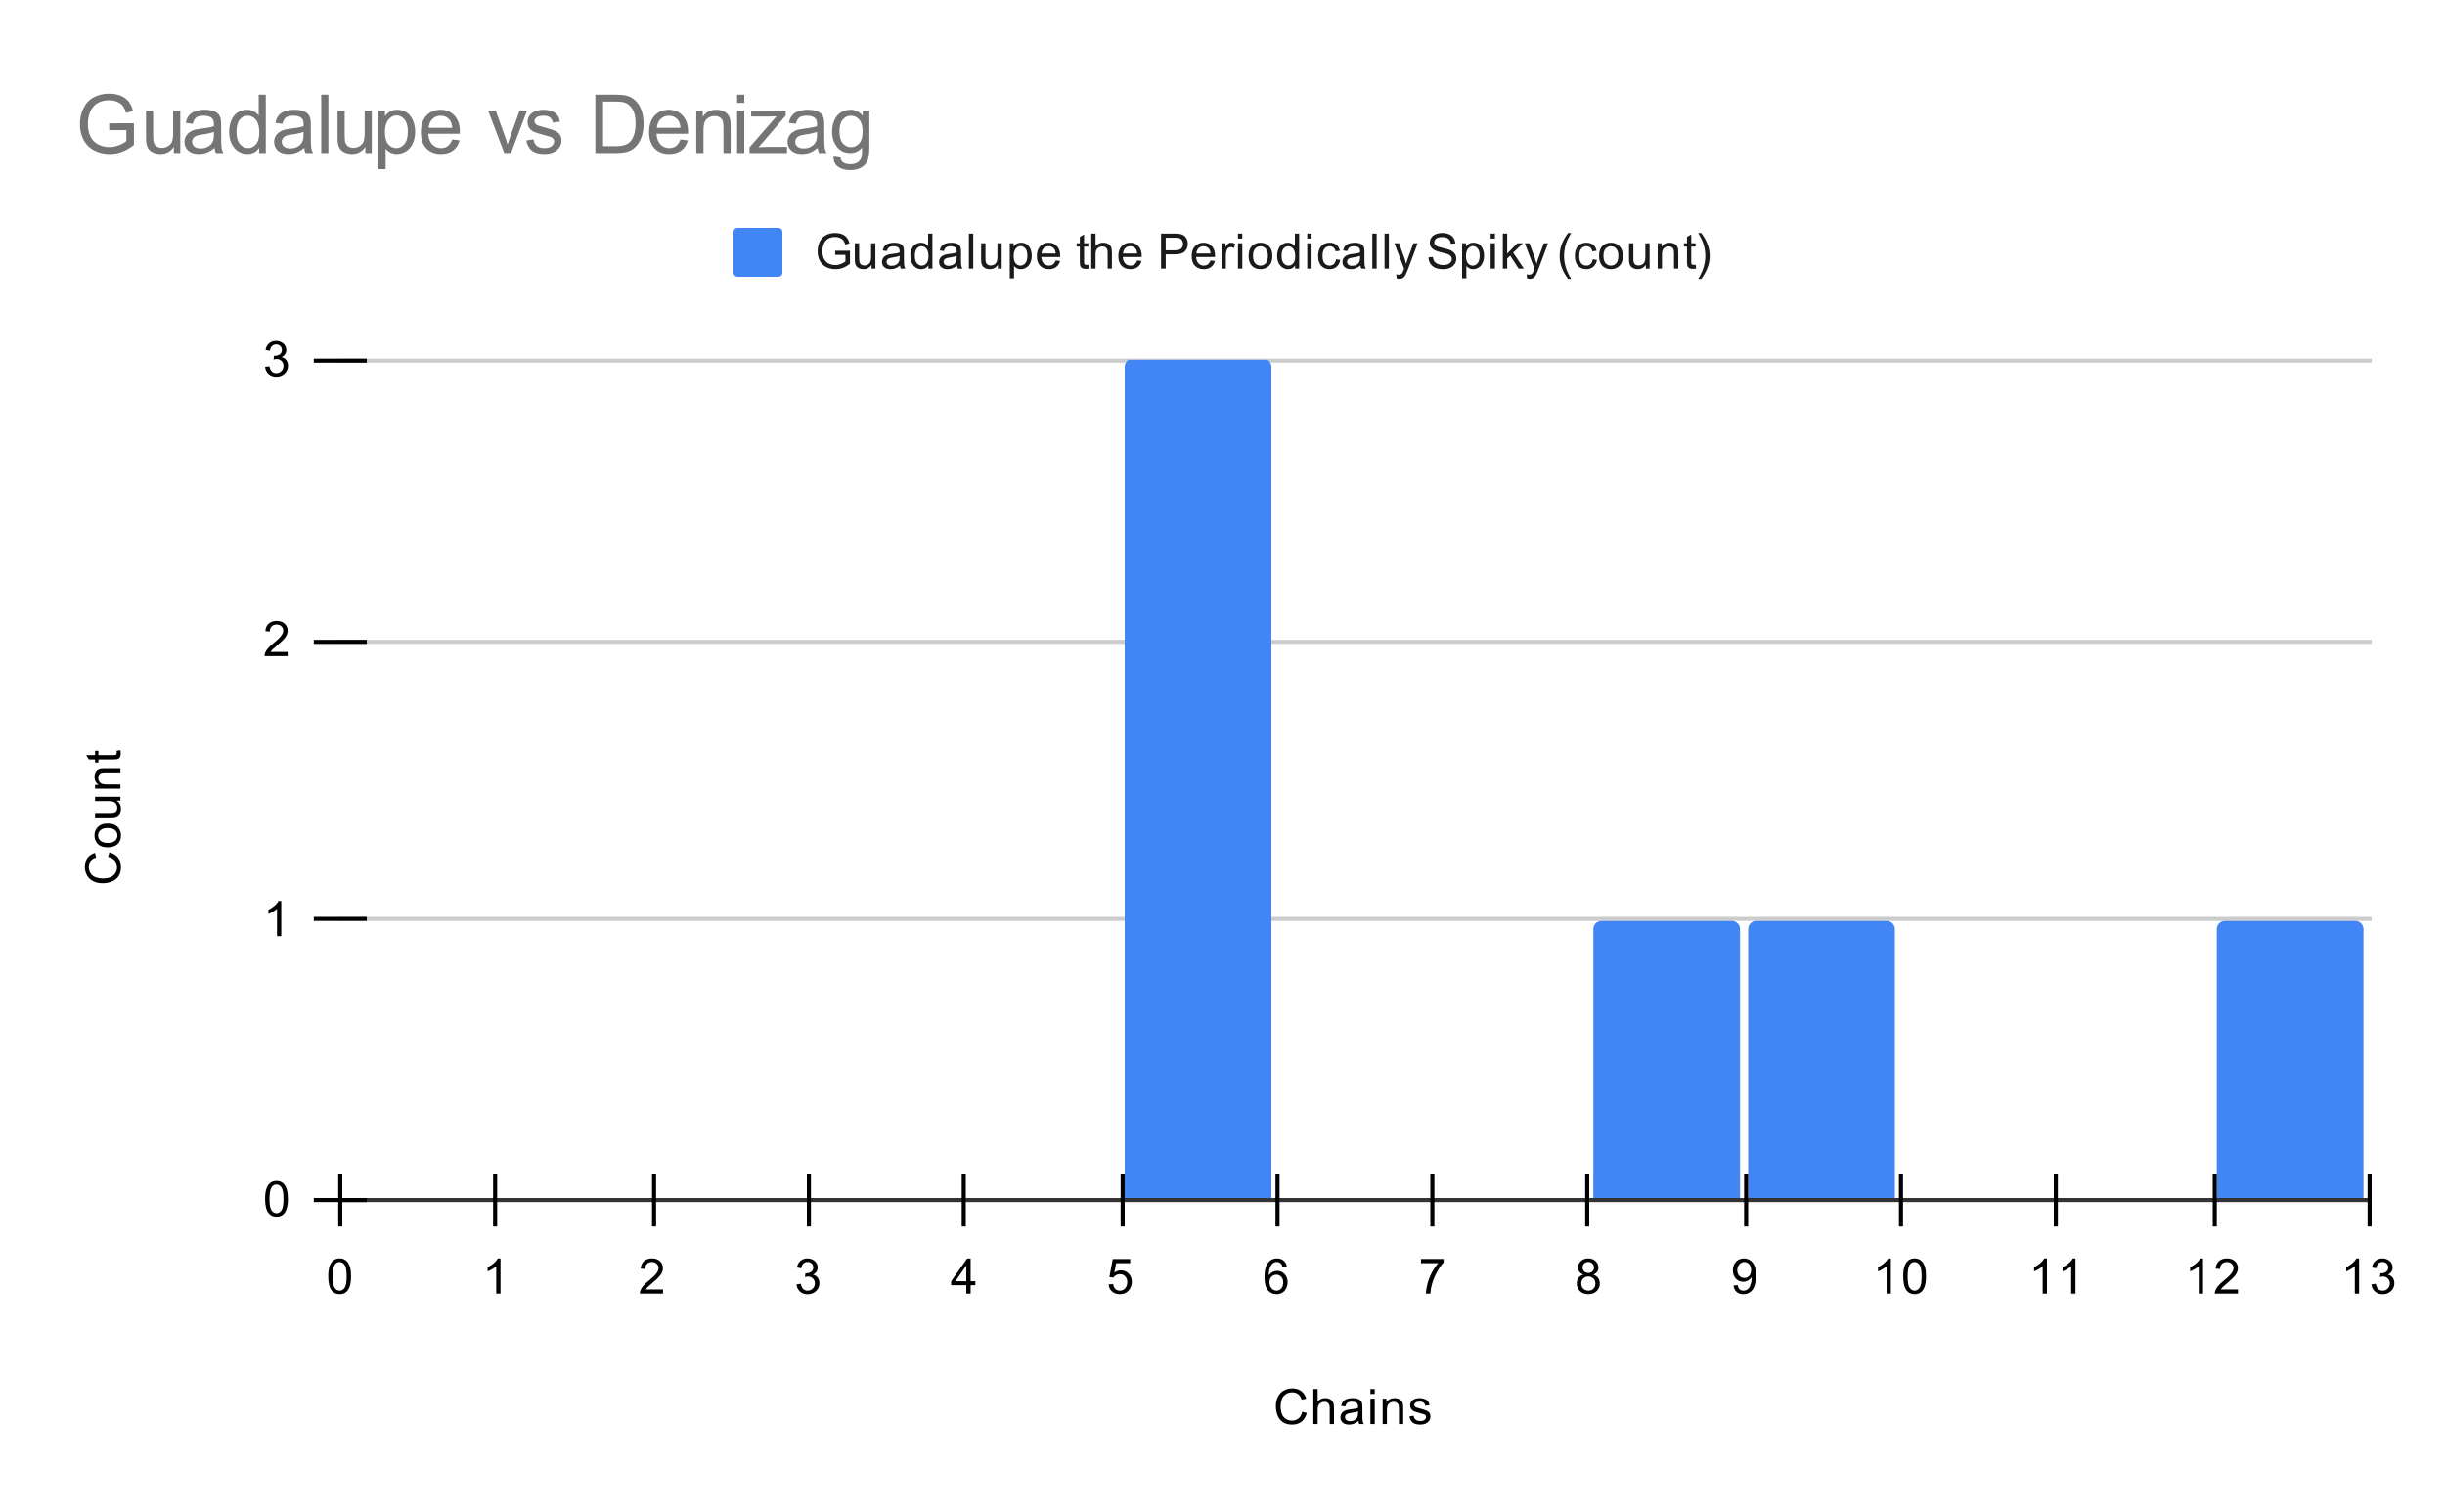 <svg version="1.1" viewBox="0.0 0.0 600.0 371.0" fill="none" stroke="none" stroke-linecap="square" stroke-miterlimit="10" width="600" height="371" xmlns:xlink="http://www.w3.org/1999/xlink" xmlns="http://www.w3.org/2000/svg"><path fill="#ffffff" d="M0 0L600.0 0L600.0 371.0L0 371.0L0 0Z" fill-rule="nonzero"/><path stroke="#333333" stroke-width="1.0" stroke-linecap="butt" d="M83.5 294.5L581.5 294.5" fill-rule="nonzero"/><path stroke="#cccccc" stroke-width="1.0" stroke-linecap="butt" d="M83.5 225.5L581.5 225.5" fill-rule="nonzero"/><path stroke="#cccccc" stroke-width="1.0" stroke-linecap="butt" d="M83.5 157.5L581.5 157.5" fill-rule="nonzero"/><path stroke="#cccccc" stroke-width="1.0" stroke-linecap="butt" d="M83.5 88.5L581.5 88.5" fill-rule="nonzero"/><path stroke="#000000" stroke-width="1.0" stroke-linecap="butt" stroke-opacity="0.0" d="M83.5 260.5L581.5 260.5" fill-rule="nonzero"/><path stroke="#000000" stroke-width="1.0" stroke-linecap="butt" stroke-opacity="0.0" d="M83.5 191.5L581.5 191.5" fill-rule="nonzero"/><path stroke="#000000" stroke-width="1.0" stroke-linecap="butt" stroke-opacity="0.0" d="M83.5 122.5L581.5 122.5" fill-rule="nonzero"/><clipPath id="id_0"><path d="M83.55 88.283L581.45 88.283L581.45 294.45L83.55 294.45L83.55 88.283Z" clip-rule="nonzero"/></clipPath><path stroke="#000000" stroke-width="2.0" stroke-linecap="butt" stroke-opacity="0.0" clip-path="url(#id_0)" d="M121.0 294.0L85.0 294.0L85.0 294.0L121.0 294.0Z" fill-rule="nonzero"/><path fill="#4285f4" clip-path="url(#id_0)" d="M121.0 294.0L85.0 294.0L85.0 294.0L121.0 294.0Z" fill-rule="nonzero"/><path stroke="#000000" stroke-width="2.0" stroke-linecap="butt" stroke-opacity="0.0" clip-path="url(#id_0)" d="M159.0 294.0L123.0 294.0L123.0 294.0L159.0 294.0Z" fill-rule="nonzero"/><path fill="#4285f4" clip-path="url(#id_0)" d="M159.0 294.0L123.0 294.0L123.0 294.0L159.0 294.0Z" fill-rule="nonzero"/><path stroke="#000000" stroke-width="2.0" stroke-linecap="butt" stroke-opacity="0.0" clip-path="url(#id_0)" d="M197.0 294.0L161.0 294.0L161.0 294.0L197.0 294.0Z" fill-rule="nonzero"/><path fill="#4285f4" clip-path="url(#id_0)" d="M197.0 294.0L161.0 294.0L161.0 294.0L197.0 294.0Z" fill-rule="nonzero"/><path stroke="#000000" stroke-width="2.0" stroke-linecap="butt" stroke-opacity="0.0" clip-path="url(#id_0)" d="M236.0 294.0L200.0 294.0L200.0 294.0L236.0 294.0Z" fill-rule="nonzero"/><path fill="#4285f4" clip-path="url(#id_0)" d="M236.0 294.0L200.0 294.0L200.0 294.0L236.0 294.0Z" fill-rule="nonzero"/><path stroke="#000000" stroke-width="2.0" stroke-linecap="butt" stroke-opacity="0.0" clip-path="url(#id_0)" d="M274.0 294.0L238.0 294.0L238.0 294.0L274.0 294.0Z" fill-rule="nonzero"/><path fill="#4285f4" clip-path="url(#id_0)" d="M274.0 294.0L238.0 294.0L238.0 294.0L274.0 294.0Z" fill-rule="nonzero"/><path stroke="#000000" stroke-width="2.0" stroke-linecap="butt" stroke-opacity="0.0" clip-path="url(#id_0)" d="M312.0 294.0L276.0 294.0L276.0 90.0C276.0 88.895 276.895 88.0 278.0 88.0L310.0 88.0C311.105 88.0 312.0 88.895 312.0 90.0Z" fill-rule="nonzero"/><path fill="#4285f4" clip-path="url(#id_0)" d="M312.0 294.0L276.0 294.0L276.0 90.0C276.0 88.895 276.895 88.0 278.0 88.0L310.0 88.0C311.105 88.0 312.0 88.895 312.0 90.0Z" fill-rule="nonzero"/><path stroke="#000000" stroke-width="2.0" stroke-linecap="butt" stroke-opacity="0.0" clip-path="url(#id_0)" d="M351.0 294.0L315.0 294.0L315.0 294.0L351.0 294.0Z" fill-rule="nonzero"/><path fill="#4285f4" clip-path="url(#id_0)" d="M351.0 294.0L315.0 294.0L315.0 294.0L351.0 294.0Z" fill-rule="nonzero"/><path stroke="#000000" stroke-width="2.0" stroke-linecap="butt" stroke-opacity="0.0" clip-path="url(#id_0)" d="M389.0 294.0L353.0 294.0L353.0 294.0L389.0 294.0Z" fill-rule="nonzero"/><path fill="#4285f4" clip-path="url(#id_0)" d="M389.0 294.0L353.0 294.0L353.0 294.0L389.0 294.0Z" fill-rule="nonzero"/><path stroke="#000000" stroke-width="2.0" stroke-linecap="butt" stroke-opacity="0.0" clip-path="url(#id_0)" d="M427.0 294.0L391.0 294.0L391.0 228.0C391.0 226.895 391.895 226.0 393.0 226.0L425.0 226.0C426.105 226.0 427.0 226.895 427.0 228.0Z" fill-rule="nonzero"/><path fill="#4285f4" clip-path="url(#id_0)" d="M427.0 294.0L391.0 294.0L391.0 228.0C391.0 226.895 391.895 226.0 393.0 226.0L425.0 226.0C426.105 226.0 427.0 226.895 427.0 228.0Z" fill-rule="nonzero"/><path stroke="#000000" stroke-width="2.0" stroke-linecap="butt" stroke-opacity="0.0" clip-path="url(#id_0)" d="M465.0 294.0L429.0 294.0L429.0 228.0C429.0 226.895 429.895 226.0 431.0 226.0L463.0 226.0C464.105 226.0 465.0 226.895 465.0 228.0Z" fill-rule="nonzero"/><path fill="#4285f4" clip-path="url(#id_0)" d="M465.0 294.0L429.0 294.0L429.0 228.0C429.0 226.895 429.895 226.0 431.0 226.0L463.0 226.0C464.105 226.0 465.0 226.895 465.0 228.0Z" fill-rule="nonzero"/><path stroke="#000000" stroke-width="2.0" stroke-linecap="butt" stroke-opacity="0.0" clip-path="url(#id_0)" d="M504.0 294.0L468.0 294.0L468.0 294.0L504.0 294.0Z" fill-rule="nonzero"/><path fill="#4285f4" clip-path="url(#id_0)" d="M504.0 294.0L468.0 294.0L468.0 294.0L504.0 294.0Z" fill-rule="nonzero"/><path stroke="#000000" stroke-width="2.0" stroke-linecap="butt" stroke-opacity="0.0" clip-path="url(#id_0)" d="M542.0 294.0L506.0 294.0L506.0 294.0L542.0 294.0Z" fill-rule="nonzero"/><path fill="#4285f4" clip-path="url(#id_0)" d="M542.0 294.0L506.0 294.0L506.0 294.0L542.0 294.0Z" fill-rule="nonzero"/><path stroke="#000000" stroke-width="2.0" stroke-linecap="butt" stroke-opacity="0.0" clip-path="url(#id_0)" d="M580.0 294.0L544.0 294.0L544.0 228.0C544.0 226.895 544.895 226.0 546.0 226.0L578.0 226.0C579.105 226.0 580.0 226.895 580.0 228.0Z" fill-rule="nonzero"/><path fill="#4285f4" clip-path="url(#id_0)" d="M580.0 294.0L544.0 294.0L544.0 228.0C544.0 226.895 544.895 226.0 546.0 226.0L578.0 226.0C579.105 226.0 580.0 226.895 580.0 228.0Z" fill-rule="nonzero"/><path stroke="#000000" stroke-width="1.0" stroke-linecap="butt" d="M83.5 300.5L83.5 288.5" fill-rule="nonzero"/><path stroke="#000000" stroke-width="1.0" stroke-linecap="butt" d="M121.5 300.5L121.5 288.5" fill-rule="nonzero"/><path stroke="#000000" stroke-width="1.0" stroke-linecap="butt" d="M160.5 300.5L160.5 288.5" fill-rule="nonzero"/><path stroke="#000000" stroke-width="1.0" stroke-linecap="butt" d="M198.5 300.5L198.5 288.5" fill-rule="nonzero"/><path stroke="#000000" stroke-width="1.0" stroke-linecap="butt" d="M236.5 300.5L236.5 288.5" fill-rule="nonzero"/><path stroke="#000000" stroke-width="1.0" stroke-linecap="butt" d="M275.5 300.5L275.5 288.5" fill-rule="nonzero"/><path stroke="#000000" stroke-width="1.0" stroke-linecap="butt" d="M313.5 300.5L313.5 288.5" fill-rule="nonzero"/><path stroke="#000000" stroke-width="1.0" stroke-linecap="butt" d="M351.5 300.5L351.5 288.5" fill-rule="nonzero"/><path stroke="#000000" stroke-width="1.0" stroke-linecap="butt" d="M389.5 300.5L389.5 288.5" fill-rule="nonzero"/><path stroke="#000000" stroke-width="1.0" stroke-linecap="butt" d="M428.5 300.5L428.5 288.5" fill-rule="nonzero"/><path stroke="#000000" stroke-width="1.0" stroke-linecap="butt" d="M466.5 300.5L466.5 288.5" fill-rule="nonzero"/><path stroke="#000000" stroke-width="1.0" stroke-linecap="butt" d="M504.5 300.5L504.5 288.5" fill-rule="nonzero"/><path stroke="#000000" stroke-width="1.0" stroke-linecap="butt" d="M543.5 300.5L543.5 288.5" fill-rule="nonzero"/><path stroke="#000000" stroke-width="1.0" stroke-linecap="butt" d="M581.5 300.5L581.5 288.5" fill-rule="nonzero"/><path stroke="#000000" stroke-width="1.0" stroke-linecap="butt" d="M77.5 294.5L89.5 294.5" fill-rule="nonzero"/><path stroke="#000000" stroke-width="1.0" stroke-linecap="butt" d="M77.5 225.5L89.5 225.5" fill-rule="nonzero"/><path stroke="#000000" stroke-width="1.0" stroke-linecap="butt" d="M77.5 157.5L89.5 157.5" fill-rule="nonzero"/><path stroke="#000000" stroke-width="1.0" stroke-linecap="butt" d="M77.5 88.5L89.5 88.5" fill-rule="nonzero"/><path fill="#000000" d="M319.562 346.434L320.688 346.731Q320.328 348.122 319.406 348.856Q318.484 349.591 317.141 349.591Q315.75 349.591 314.875 349.028Q314.0 348.466 313.547 347.403Q313.094 346.325 313.094 345.091Q313.094 343.747 313.609 342.747Q314.125 341.747 315.062 341.231Q316.016 340.716 317.156 340.716Q318.438 340.716 319.312 341.372Q320.203 342.028 320.547 343.216L319.422 343.481Q319.125 342.544 318.547 342.122Q317.984 341.684 317.125 341.684Q316.141 341.684 315.469 342.169Q314.812 342.637 314.531 343.434Q314.266 344.231 314.266 345.091Q314.266 346.184 314.578 346.997Q314.906 347.809 315.578 348.216Q316.25 348.622 317.047 348.622Q318.0 348.622 318.656 348.075Q319.328 347.528 319.562 346.434ZM322.297 349.45L322.297 340.856L323.344 340.856L323.344 343.934Q324.078 343.091 325.203 343.091Q325.906 343.091 326.406 343.372Q326.922 343.637 327.141 344.122Q327.359 344.591 327.359 345.512L327.359 349.45L326.312 349.45L326.312 345.512Q326.312 344.716 325.969 344.356Q325.625 343.997 325.0 343.997Q324.531 343.997 324.109 344.247Q323.703 344.481 323.516 344.903Q323.344 345.309 323.344 346.044L323.344 349.45L322.297 349.45ZM333.359 348.684Q332.766 349.184 332.219 349.387Q331.688 349.591 331.062 349.591Q330.031 349.591 329.484 349.091Q328.938 348.591 328.938 347.809Q328.938 347.356 329.141 346.981Q329.344 346.591 329.688 346.372Q330.031 346.137 330.453 346.028Q330.75 345.934 331.391 345.856Q332.656 345.716 333.266 345.497Q333.266 345.278 333.266 345.231Q333.266 344.575 332.969 344.309Q332.562 343.966 331.766 343.966Q331.031 343.966 330.672 344.231Q330.312 344.481 330.141 345.137L329.109 344.997Q329.25 344.341 329.578 343.934Q329.906 343.528 330.516 343.309Q331.125 343.091 331.922 343.091Q332.719 343.091 333.219 343.278Q333.719 343.466 333.953 343.747Q334.188 344.028 334.281 344.466Q334.328 344.731 334.328 345.434L334.328 346.841Q334.328 348.309 334.391 348.7Q334.469 349.091 334.672 349.45L333.562 349.45Q333.406 349.122 333.359 348.684ZM333.266 346.325Q332.688 346.559 331.547 346.731Q330.891 346.825 330.625 346.95Q330.359 347.059 330.203 347.278Q330.062 347.497 330.062 347.778Q330.062 348.2 330.375 348.481Q330.703 348.762 331.312 348.762Q331.922 348.762 332.391 348.497Q332.875 348.231 333.094 347.762Q333.266 347.403 333.266 346.716L333.266 346.325ZM336.297 342.075L336.297 340.856L337.359 340.856L337.359 342.075L336.297 342.075ZM336.297 349.45L336.297 343.231L337.359 343.231L337.359 349.45L336.297 349.45ZM339.297 349.45L339.297 343.231L340.234 343.231L340.234 344.106Q340.922 343.091 342.219 343.091Q342.781 343.091 343.25 343.294Q343.734 343.497 343.969 343.825Q344.203 344.153 344.297 344.591Q344.344 344.887 344.344 345.622L344.344 349.45L343.297 349.45L343.297 345.669Q343.297 345.012 343.172 344.7Q343.047 344.387 342.734 344.2Q342.422 343.997 342.0 343.997Q341.328 343.997 340.828 344.434Q340.344 344.856 340.344 346.044L340.344 349.45L339.297 349.45ZM345.875 347.591L346.906 347.434Q347.0 348.059 347.391 348.387Q347.797 348.716 348.531 348.716Q349.25 348.716 349.594 348.434Q349.953 348.137 349.953 347.731Q349.953 347.372 349.641 347.169Q349.422 347.028 348.562 346.809Q347.406 346.512 346.953 346.309Q346.516 346.091 346.281 345.716Q346.047 345.341 346.047 344.872Q346.047 344.466 346.234 344.106Q346.422 343.747 346.75 343.512Q347.0 343.341 347.422 343.216Q347.844 343.091 348.344 343.091Q349.062 343.091 349.609 343.309Q350.172 343.512 350.438 343.872Q350.703 344.231 350.797 344.825L349.766 344.966Q349.703 344.497 349.359 344.231Q349.031 343.95 348.406 343.95Q347.688 343.95 347.375 344.2Q347.062 344.434 347.062 344.762Q347.062 344.966 347.188 345.122Q347.328 345.294 347.594 345.403Q347.75 345.466 348.531 345.669Q349.656 345.981 350.094 346.169Q350.531 346.356 350.781 346.716Q351.031 347.075 351.031 347.622Q351.031 348.153 350.719 348.622Q350.422 349.075 349.844 349.341Q349.266 349.591 348.531 349.591Q347.312 349.591 346.672 349.091Q346.047 348.575 345.875 347.591Z" fill-rule="nonzero"/><path fill="#000000" d="M26.534 210.304L26.831 209.179Q28.222 209.539 28.956 210.46Q29.691 211.382 29.691 212.726Q29.691 214.117 29.128 214.992Q28.566 215.867 27.503 216.32Q26.425 216.773 25.191 216.773Q23.847 216.773 22.847 216.257Q21.847 215.742 21.331 214.804Q20.816 213.851 20.816 212.71Q20.816 211.429 21.472 210.554Q22.128 209.664 23.316 209.32L23.581 210.445Q22.644 210.742 22.222 211.32Q21.784 211.882 21.784 212.742Q21.784 213.726 22.269 214.398Q22.738 215.054 23.534 215.335Q24.331 215.601 25.191 215.601Q26.284 215.601 27.097 215.289Q27.909 214.96 28.316 214.289Q28.722 213.617 28.722 212.82Q28.722 211.867 28.175 211.21Q27.628 210.539 26.534 210.304ZM26.441 207.96Q24.706 207.96 23.878 207.007Q23.191 206.21 23.191 205.054Q23.191 203.773 24.034 202.96Q24.863 202.132 26.347 202.132Q27.55 202.132 28.238 202.492Q28.925 202.851 29.316 203.554Q29.691 204.242 29.691 205.054Q29.691 206.351 28.863 207.164Q28.019 207.96 26.441 207.96ZM26.441 206.882Q27.628 206.882 28.222 206.367Q28.816 205.835 28.816 205.054Q28.816 204.257 28.222 203.742Q27.628 203.226 26.409 203.226Q25.253 203.226 24.659 203.757Q24.066 204.273 24.066 205.054Q24.066 205.835 24.659 206.367Q25.238 206.882 26.441 206.882ZM29.55 196.492L28.628 196.492Q29.691 197.226 29.691 198.476Q29.691 199.023 29.488 199.507Q29.269 199.976 28.956 200.21Q28.628 200.445 28.159 200.539Q27.863 200.601 27.175 200.601L23.331 200.601L23.331 199.539L26.784 199.539Q27.597 199.539 27.894 199.476Q28.3 199.382 28.55 199.07Q28.784 198.742 28.784 198.257Q28.784 197.789 28.55 197.382Q28.3 196.96 27.878 196.789Q27.456 196.601 26.659 196.601L23.331 196.601L23.331 195.554L29.55 195.554L29.55 196.492ZM29.55 193.57L23.331 193.57L23.331 192.632L24.206 192.632Q23.191 191.945 23.191 190.648Q23.191 190.085 23.394 189.617Q23.597 189.132 23.925 188.898Q24.253 188.664 24.691 188.57Q24.988 188.523 25.722 188.523L29.55 188.523L29.55 189.57L25.769 189.57Q25.113 189.57 24.8 189.695Q24.488 189.82 24.3 190.132Q24.097 190.445 24.097 190.867Q24.097 191.539 24.534 192.039Q24.956 192.523 26.144 192.523L29.55 192.523L29.55 193.57ZM28.613 184.273L29.534 184.117Q29.628 184.57 29.628 184.914Q29.628 185.492 29.456 185.804Q29.269 186.117 28.972 186.257Q28.675 186.382 27.722 186.382L24.144 186.382L24.144 187.148L23.331 187.148L23.331 186.382L21.784 186.382L21.159 185.335L23.331 185.335L23.331 184.273L24.144 184.273L24.144 185.335L27.784 185.335Q28.238 185.335 28.363 185.289Q28.488 185.226 28.566 185.101Q28.644 184.976 28.644 184.742Q28.644 184.554 28.613 184.273Z" fill-rule="nonzero"/><path fill="#000000" d="M65.05 294.216Q65.05 292.684 65.362 291.762Q65.675 290.825 66.284 290.325Q66.909 289.825 67.847 289.825Q68.534 289.825 69.05 290.106Q69.581 290.387 69.925 290.919Q70.269 291.434 70.456 292.184Q70.644 292.934 70.644 294.216Q70.644 295.731 70.331 296.653Q70.034 297.575 69.409 298.091Q68.8 298.591 67.847 298.591Q66.612 298.591 65.894 297.7Q65.05 296.637 65.05 294.216ZM66.128 294.216Q66.128 296.325 66.628 297.028Q67.128 297.731 67.847 297.731Q68.581 297.731 69.066 297.028Q69.566 296.325 69.566 294.216Q69.566 292.091 69.066 291.403Q68.581 290.7 67.831 290.7Q67.112 290.7 66.675 291.309Q66.128 292.091 66.128 294.216Z" fill-rule="nonzero"/><path fill="#000000" d="M69.019 229.728L67.972 229.728L67.972 223.009Q67.581 223.368 66.956 223.743Q66.347 224.103 65.862 224.275L65.862 223.259Q66.737 222.837 67.394 222.259Q68.066 221.665 68.347 221.103L69.019 221.103L69.019 229.728Z" fill-rule="nonzero"/><path fill="#000000" d="M70.597 159.99L70.597 161.006L64.909 161.006Q64.909 160.631 65.034 160.271Q65.253 159.693 65.722 159.131Q66.206 158.568 67.112 157.834Q68.519 156.677 69.003 156.006Q69.503 155.334 69.503 154.74Q69.503 154.115 69.05 153.693Q68.597 153.256 67.878 153.256Q67.112 153.256 66.659 153.709Q66.206 154.162 66.191 154.974L65.112 154.865Q65.222 153.646 65.941 153.021Q66.675 152.381 67.909 152.381Q69.144 152.381 69.862 153.068Q70.581 153.756 70.581 154.771Q70.581 155.287 70.362 155.787Q70.159 156.271 69.659 156.834Q69.175 157.381 68.05 158.334Q67.097 159.131 66.816 159.427Q66.55 159.709 66.378 159.99L70.597 159.99Z" fill-rule="nonzero"/><path fill="#000000" d="M65.05 90.018L66.112 89.877Q66.284 90.768 66.722 91.174Q67.159 91.565 67.784 91.565Q68.534 91.565 69.05 91.049Q69.566 90.533 69.566 89.768Q69.566 89.049 69.081 88.58Q68.612 88.096 67.878 88.096Q67.581 88.096 67.128 88.221L67.253 87.283Q67.362 87.299 67.425 87.299Q68.097 87.299 68.628 86.955Q69.175 86.596 69.175 85.861Q69.175 85.283 68.784 84.908Q68.394 84.518 67.769 84.518Q67.159 84.518 66.737 84.908Q66.331 85.299 66.222 86.065L65.159 85.877Q65.347 84.83 66.034 84.252Q66.722 83.658 67.737 83.658Q68.441 83.658 69.034 83.971Q69.628 84.268 69.941 84.783Q70.253 85.299 70.253 85.893Q70.253 86.44 69.956 86.908Q69.659 87.361 69.081 87.627Q69.831 87.799 70.253 88.361Q70.675 88.908 70.675 89.752Q70.675 90.877 69.847 91.658Q69.034 92.44 67.784 92.44Q66.659 92.44 65.909 91.768Q65.159 91.08 65.05 90.018Z" fill-rule="nonzero"/><path fill="#000000" d="M80.55 313.216Q80.55 311.684 80.862 310.762Q81.175 309.825 81.784 309.325Q82.409 308.825 83.347 308.825Q84.034 308.825 84.55 309.106Q85.081 309.387 85.425 309.919Q85.769 310.434 85.956 311.184Q86.144 311.934 86.144 313.216Q86.144 314.731 85.831 315.653Q85.534 316.575 84.909 317.091Q84.3 317.591 83.347 317.591Q82.112 317.591 81.394 316.7Q80.55 315.637 80.55 313.216ZM81.628 313.216Q81.628 315.325 82.128 316.028Q82.628 316.731 83.347 316.731Q84.081 316.731 84.566 316.028Q85.066 315.325 85.066 313.216Q85.066 311.091 84.566 310.403Q84.081 309.7 83.331 309.7Q82.612 309.7 82.175 310.309Q81.628 311.091 81.628 313.216Z" fill-rule="nonzero"/><path fill="#000000" d="M122.819 317.45L121.772 317.45L121.772 310.731Q121.381 311.091 120.756 311.466Q120.147 311.825 119.662 311.997L119.662 310.981Q120.537 310.559 121.194 309.981Q121.866 309.387 122.147 308.825L122.819 308.825L122.819 317.45Z" fill-rule="nonzero"/><path fill="#000000" d="M162.697 316.434L162.697 317.45L157.009 317.45Q157.009 317.075 157.134 316.716Q157.353 316.137 157.822 315.575Q158.306 315.012 159.213 314.278Q160.619 313.122 161.103 312.45Q161.603 311.778 161.603 311.184Q161.603 310.559 161.15 310.137Q160.697 309.7 159.978 309.7Q159.213 309.7 158.759 310.153Q158.306 310.606 158.291 311.419L157.213 311.309Q157.322 310.091 158.041 309.466Q158.775 308.825 160.009 308.825Q161.244 308.825 161.963 309.512Q162.681 310.2 162.681 311.216Q162.681 311.731 162.463 312.231Q162.259 312.716 161.759 313.278Q161.275 313.825 160.15 314.778Q159.197 315.575 158.916 315.872Q158.65 316.153 158.478 316.434L162.697 316.434Z" fill-rule="nonzero"/><path fill="#000000" d="M195.45 315.184L196.512 315.044Q196.684 315.934 197.122 316.341Q197.559 316.731 198.184 316.731Q198.934 316.731 199.45 316.216Q199.966 315.7 199.966 314.934Q199.966 314.216 199.481 313.747Q199.012 313.262 198.278 313.262Q197.981 313.262 197.528 313.387L197.653 312.45Q197.762 312.466 197.825 312.466Q198.497 312.466 199.028 312.122Q199.575 311.762 199.575 311.028Q199.575 310.45 199.184 310.075Q198.794 309.684 198.169 309.684Q197.559 309.684 197.137 310.075Q196.731 310.466 196.622 311.231L195.559 311.044Q195.747 309.997 196.434 309.419Q197.122 308.825 198.137 308.825Q198.841 308.825 199.434 309.137Q200.028 309.434 200.341 309.95Q200.653 310.466 200.653 311.059Q200.653 311.606 200.356 312.075Q200.059 312.528 199.481 312.794Q200.231 312.966 200.653 313.528Q201.075 314.075 201.075 314.919Q201.075 316.044 200.247 316.825Q199.434 317.606 198.184 317.606Q197.059 317.606 196.309 316.934Q195.559 316.247 195.45 315.184Z" fill-rule="nonzero"/><path fill="#000000" d="M237.125 317.45L237.125 315.387L233.406 315.387L233.406 314.419L237.328 308.856L238.188 308.856L238.188 314.419L239.344 314.419L239.344 315.387L238.188 315.387L238.188 317.45L237.125 317.45ZM237.125 314.419L237.125 310.559L234.438 314.419L237.125 314.419Z" fill-rule="nonzero"/><path fill="#000000" d="M272.05 315.2L273.159 315.106Q273.284 315.919 273.722 316.325Q274.175 316.731 274.816 316.731Q275.566 316.731 276.097 316.153Q276.628 315.575 276.628 314.637Q276.628 313.731 276.113 313.216Q275.613 312.684 274.784 312.684Q274.284 312.684 273.863 312.919Q273.456 313.153 273.222 313.512L272.238 313.387L273.066 308.981L277.347 308.981L277.347 309.981L273.909 309.981L273.456 312.294Q274.222 311.747 275.066 311.747Q276.191 311.747 276.956 312.528Q277.738 313.309 277.738 314.544Q277.738 315.7 277.066 316.559Q276.238 317.591 274.816 317.591Q273.644 317.591 272.894 316.934Q272.159 316.278 272.05 315.2Z" fill-rule="nonzero"/><path fill="#000000" d="M315.819 310.966L314.772 311.044Q314.631 310.419 314.381 310.137Q313.944 309.684 313.319 309.684Q312.819 309.684 312.428 309.966Q311.944 310.341 311.647 311.044Q311.366 311.731 311.35 313.012Q311.725 312.434 312.272 312.153Q312.834 311.872 313.444 311.872Q314.491 311.872 315.225 312.653Q315.975 313.434 315.975 314.653Q315.975 315.466 315.616 316.169Q315.272 316.856 314.663 317.231Q314.053 317.591 313.288 317.591Q311.959 317.591 311.131 316.622Q310.303 315.653 310.303 313.434Q310.303 310.934 311.225 309.809Q312.022 308.825 313.381 308.825Q314.397 308.825 315.038 309.403Q315.694 309.966 315.819 310.966ZM311.522 314.669Q311.522 315.216 311.741 315.716Q311.975 316.2 312.381 316.466Q312.803 316.731 313.272 316.731Q313.928 316.731 314.413 316.2Q314.897 315.653 314.897 314.731Q314.897 313.841 314.413 313.325Q313.944 312.809 313.225 312.809Q312.506 312.809 312.006 313.325Q311.522 313.841 311.522 314.669Z" fill-rule="nonzero"/><path fill="#000000" d="M348.712 309.981L348.712 308.966L354.275 308.966L354.275 309.794Q353.462 310.669 352.65 312.122Q351.853 313.559 351.416 315.091Q351.087 316.169 351.009 317.45L349.916 317.45Q349.931 316.434 350.306 314.997Q350.697 313.559 351.4 312.231Q352.119 310.903 352.931 309.981L348.712 309.981Z" fill-rule="nonzero"/><path fill="#000000" d="M388.575 312.794Q387.919 312.544 387.591 312.106Q387.278 311.653 387.278 311.044Q387.278 310.106 387.95 309.466Q388.637 308.825 389.747 308.825Q390.872 308.825 391.559 309.481Q392.247 310.137 392.247 311.075Q392.247 311.669 391.934 312.106Q391.622 312.544 390.981 312.794Q391.778 313.044 392.184 313.622Q392.591 314.2 392.591 314.997Q392.591 316.091 391.809 316.841Q391.044 317.591 389.762 317.591Q388.497 317.591 387.716 316.841Q386.934 316.091 386.934 314.966Q386.934 314.122 387.356 313.559Q387.794 312.997 388.575 312.794ZM388.356 310.997Q388.356 311.606 388.747 311.997Q389.153 312.387 389.778 312.387Q390.387 312.387 390.778 312.012Q391.169 311.622 391.169 311.059Q391.169 310.481 390.762 310.091Q390.356 309.684 389.762 309.684Q389.153 309.684 388.747 310.075Q388.356 310.466 388.356 310.997ZM388.028 314.966Q388.028 315.419 388.231 315.841Q388.45 316.262 388.872 316.497Q389.294 316.731 389.778 316.731Q390.528 316.731 391.012 316.247Q391.512 315.762 391.512 315.012Q391.512 314.247 391.012 313.747Q390.512 313.247 389.747 313.247Q388.997 313.247 388.512 313.747Q388.028 314.231 388.028 314.966Z" fill-rule="nonzero"/><path fill="#000000" d="M425.406 315.466L426.422 315.372Q426.547 316.091 426.906 316.419Q427.281 316.731 427.844 316.731Q428.328 316.731 428.688 316.512Q429.062 316.278 429.297 315.919Q429.531 315.544 429.688 314.919Q429.844 314.278 429.844 313.622Q429.844 313.544 429.844 313.403Q429.531 313.903 428.984 314.231Q428.438 314.544 427.797 314.544Q426.719 314.544 425.984 313.778Q425.25 312.997 425.25 311.731Q425.25 310.419 426.016 309.622Q426.797 308.825 427.953 308.825Q428.781 308.825 429.469 309.278Q430.172 309.731 430.531 310.575Q430.891 311.403 430.891 312.981Q430.891 314.622 430.531 315.606Q430.188 316.575 429.469 317.091Q428.766 317.591 427.828 317.591Q426.812 317.591 426.172 317.044Q425.531 316.481 425.406 315.466ZM429.719 311.669Q429.719 310.762 429.234 310.231Q428.766 309.7 428.078 309.7Q427.375 309.7 426.844 310.278Q426.328 310.841 426.328 311.762Q426.328 312.575 426.828 313.091Q427.328 313.606 428.047 313.606Q428.781 313.606 429.25 313.091Q429.719 312.575 429.719 311.669Z" fill-rule="nonzero"/><path fill="#000000" d="M464.019 317.45L462.972 317.45L462.972 310.731Q462.581 311.091 461.956 311.466Q461.347 311.825 460.863 311.997L460.863 310.981Q461.738 310.559 462.394 309.981Q463.066 309.387 463.347 308.825L464.019 308.825L464.019 317.45ZM467.05 313.216Q467.05 311.684 467.363 310.762Q467.675 309.825 468.284 309.325Q468.909 308.825 469.847 308.825Q470.534 308.825 471.05 309.106Q471.581 309.387 471.925 309.919Q472.269 310.434 472.456 311.184Q472.644 311.934 472.644 313.216Q472.644 314.731 472.331 315.653Q472.034 316.575 471.409 317.091Q470.8 317.591 469.847 317.591Q468.613 317.591 467.894 316.7Q467.05 315.637 467.05 313.216ZM468.128 313.216Q468.128 315.325 468.628 316.028Q469.128 316.731 469.847 316.731Q470.581 316.731 471.066 316.028Q471.566 315.325 471.566 313.216Q471.566 311.091 471.066 310.403Q470.581 309.7 469.831 309.7Q469.113 309.7 468.675 310.309Q468.128 311.091 468.128 313.216Z" fill-rule="nonzero"/><path fill="#000000" d="M502.319 317.45L501.272 317.45L501.272 310.731Q500.881 311.091 500.256 311.466Q499.647 311.825 499.163 311.997L499.163 310.981Q500.038 310.559 500.694 309.981Q501.366 309.387 501.647 308.825L502.319 308.825L502.319 317.45ZM509.319 317.45L508.272 317.45L508.272 310.731Q507.881 311.091 507.256 311.466Q506.647 311.825 506.163 311.997L506.163 310.981Q507.038 310.559 507.694 309.981Q508.366 309.387 508.647 308.825L509.319 308.825L509.319 317.45Z" fill-rule="nonzero"/><path fill="#000000" d="M540.619 317.45L539.572 317.45L539.572 310.731Q539.181 311.091 538.556 311.466Q537.947 311.825 537.462 311.997L537.462 310.981Q538.337 310.559 538.994 309.981Q539.666 309.387 539.947 308.825L540.619 308.825L540.619 317.45ZM549.197 316.434L549.197 317.45L543.509 317.45Q543.509 317.075 543.634 316.716Q543.853 316.137 544.322 315.575Q544.806 315.012 545.712 314.278Q547.119 313.122 547.603 312.45Q548.103 311.778 548.103 311.184Q548.103 310.559 547.65 310.137Q547.197 309.7 546.478 309.7Q545.712 309.7 545.259 310.153Q544.806 310.606 544.791 311.419L543.712 311.309Q543.822 310.091 544.541 309.466Q545.275 308.825 546.509 308.825Q547.744 308.825 548.462 309.512Q549.181 310.2 549.181 311.216Q549.181 311.731 548.962 312.231Q548.759 312.716 548.259 313.278Q547.775 313.825 546.65 314.778Q545.697 315.575 545.416 315.872Q545.15 316.153 544.978 316.434L549.197 316.434Z" fill-rule="nonzero"/><path fill="#000000" d="M578.919 317.45L577.872 317.45L577.872 310.731Q577.481 311.091 576.856 311.466Q576.247 311.825 575.763 311.997L575.763 310.981Q576.638 310.559 577.294 309.981Q577.966 309.387 578.247 308.825L578.919 308.825L578.919 317.45ZM581.95 315.184L583.013 315.044Q583.184 315.934 583.622 316.341Q584.059 316.731 584.684 316.731Q585.434 316.731 585.95 316.216Q586.466 315.7 586.466 314.934Q586.466 314.216 585.981 313.747Q585.513 313.262 584.778 313.262Q584.481 313.262 584.028 313.387L584.153 312.45Q584.263 312.466 584.325 312.466Q584.997 312.466 585.528 312.122Q586.075 311.762 586.075 311.028Q586.075 310.45 585.684 310.075Q585.294 309.684 584.669 309.684Q584.059 309.684 583.638 310.075Q583.231 310.466 583.122 311.231L582.059 311.044Q582.247 309.997 582.934 309.419Q583.622 308.825 584.638 308.825Q585.341 308.825 585.934 309.137Q586.528 309.434 586.841 309.95Q587.153 310.466 587.153 311.059Q587.153 311.606 586.856 312.075Q586.559 312.528 585.981 312.794Q586.731 312.966 587.153 313.528Q587.575 314.075 587.575 314.919Q587.575 316.044 586.747 316.825Q585.934 317.606 584.684 317.606Q583.559 317.606 582.809 316.934Q582.059 316.247 581.95 315.184Z" fill-rule="nonzero"/><path fill="#4285f4" d="M180.0 56.917C180.0 56.364 180.448 55.917 181.0 55.917L191.0 55.917C191.552 55.917 192.0 56.364 192.0 56.917L192.0 66.917C192.0 67.469 191.552 67.917 191.0 67.917L181.0 67.917C180.448 67.917 180.0 67.469 180.0 66.917Z" fill-rule="nonzero"/><path fill="#1a1a1a" d="M204.953 62.542L204.953 61.542L208.578 61.526L208.578 64.714Q207.75 65.385 206.859 65.729Q205.969 66.057 205.031 66.057Q203.766 66.057 202.719 65.526Q201.688 64.979 201.156 63.964Q200.641 62.932 200.641 61.667Q200.641 60.401 201.156 59.323Q201.688 58.229 202.672 57.714Q203.656 57.182 204.938 57.182Q205.875 57.182 206.625 57.479Q207.375 57.776 207.797 58.323Q208.234 58.854 208.453 59.729L207.438 60.01Q207.234 59.354 206.938 58.979Q206.656 58.604 206.125 58.385Q205.594 58.151 204.953 58.151Q204.172 58.151 203.594 58.385Q203.031 58.62 202.672 59.01Q202.328 59.401 202.141 59.87Q201.812 60.667 201.812 61.589Q201.812 62.745 202.203 63.526Q202.609 64.292 203.359 64.667Q204.109 65.042 204.969 65.042Q205.703 65.042 206.406 64.76Q207.109 64.464 207.469 64.151L207.469 62.542L204.953 62.542ZM213.875 65.917L213.875 64.995Q213.141 66.057 211.891 66.057Q211.344 66.057 210.859 65.854Q210.391 65.635 210.156 65.323Q209.922 64.995 209.828 64.526Q209.766 64.229 209.766 63.542L209.766 59.698L210.828 59.698L210.828 63.151Q210.828 63.964 210.891 64.26Q210.984 64.667 211.297 64.917Q211.625 65.151 212.109 65.151Q212.578 65.151 212.984 64.917Q213.406 64.667 213.578 64.245Q213.766 63.823 213.766 63.026L213.766 59.698L214.812 59.698L214.812 65.917L213.875 65.917ZM220.859 65.151Q220.266 65.651 219.719 65.854Q219.188 66.057 218.562 66.057Q217.531 66.057 216.984 65.557Q216.438 65.057 216.438 64.276Q216.438 63.823 216.641 63.448Q216.844 63.057 217.188 62.839Q217.531 62.604 217.953 62.495Q218.25 62.401 218.891 62.323Q220.156 62.182 220.766 61.964Q220.766 61.745 220.766 61.698Q220.766 61.042 220.469 60.776Q220.062 60.432 219.266 60.432Q218.531 60.432 218.172 60.698Q217.812 60.948 217.641 61.604L216.609 61.464Q216.75 60.807 217.078 60.401Q217.406 59.995 218.016 59.776Q218.625 59.557 219.422 59.557Q220.219 59.557 220.719 59.745Q221.219 59.932 221.453 60.214Q221.688 60.495 221.781 60.932Q221.828 61.198 221.828 61.901L221.828 63.307Q221.828 64.776 221.891 65.167Q221.969 65.557 222.172 65.917L221.062 65.917Q220.906 65.589 220.859 65.151ZM220.766 62.792Q220.188 63.026 219.047 63.198Q218.391 63.292 218.125 63.417Q217.859 63.526 217.703 63.745Q217.562 63.964 217.562 64.245Q217.562 64.667 217.875 64.948Q218.203 65.229 218.812 65.229Q219.422 65.229 219.891 64.964Q220.375 64.698 220.594 64.229Q220.766 63.87 220.766 63.182L220.766 62.792ZM227.828 65.917L227.828 65.135Q227.234 66.057 226.094 66.057Q225.344 66.057 224.719 65.651Q224.094 65.229 223.75 64.495Q223.406 63.76 223.406 62.807Q223.406 61.885 223.719 61.12Q224.031 60.354 224.656 59.964Q225.281 59.557 226.047 59.557Q226.609 59.557 227.047 59.792Q227.484 60.026 227.766 60.401L227.766 57.323L228.812 57.323L228.812 65.917L227.828 65.917ZM224.5 62.807Q224.5 64.01 225.0 64.604Q225.5 65.182 226.188 65.182Q226.875 65.182 227.359 64.62Q227.844 64.057 227.844 62.901Q227.844 61.62 227.344 61.026Q226.859 60.432 226.141 60.432Q225.438 60.432 224.969 61.01Q224.5 61.573 224.5 62.807ZM234.859 65.151Q234.266 65.651 233.719 65.854Q233.188 66.057 232.562 66.057Q231.531 66.057 230.984 65.557Q230.438 65.057 230.438 64.276Q230.438 63.823 230.641 63.448Q230.844 63.057 231.188 62.839Q231.531 62.604 231.953 62.495Q232.25 62.401 232.891 62.323Q234.156 62.182 234.766 61.964Q234.766 61.745 234.766 61.698Q234.766 61.042 234.469 60.776Q234.062 60.432 233.266 60.432Q232.531 60.432 232.172 60.698Q231.812 60.948 231.641 61.604L230.609 61.464Q230.75 60.807 231.078 60.401Q231.406 59.995 232.016 59.776Q232.625 59.557 233.422 59.557Q234.219 59.557 234.719 59.745Q235.219 59.932 235.453 60.214Q235.688 60.495 235.781 60.932Q235.828 61.198 235.828 61.901L235.828 63.307Q235.828 64.776 235.891 65.167Q235.969 65.557 236.172 65.917L235.062 65.917Q234.906 65.589 234.859 65.151ZM234.766 62.792Q234.188 63.026 233.047 63.198Q232.391 63.292 232.125 63.417Q231.859 63.526 231.703 63.745Q231.562 63.964 231.562 64.245Q231.562 64.667 231.875 64.948Q232.203 65.229 232.812 65.229Q233.422 65.229 233.891 64.964Q234.375 64.698 234.594 64.229Q234.766 63.87 234.766 63.182L234.766 62.792ZM237.766 65.917L237.766 57.323L238.828 57.323L238.828 65.917L237.766 65.917ZM244.875 65.917L244.875 64.995Q244.141 66.057 242.891 66.057Q242.344 66.057 241.859 65.854Q241.391 65.635 241.156 65.323Q240.922 64.995 240.828 64.526Q240.766 64.229 240.766 63.542L240.766 59.698L241.828 59.698L241.828 63.151Q241.828 63.964 241.891 64.26Q241.984 64.667 242.297 64.917Q242.625 65.151 243.109 65.151Q243.578 65.151 243.984 64.917Q244.406 64.667 244.578 64.245Q244.766 63.823 244.766 63.026L244.766 59.698L245.812 59.698L245.812 65.917L244.875 65.917ZM247.797 68.307L247.797 59.698L248.75 59.698L248.75 60.495Q249.094 60.026 249.516 59.792Q249.953 59.557 250.562 59.557Q251.359 59.557 251.969 59.964Q252.578 60.37 252.875 61.12Q253.188 61.87 253.188 62.76Q253.188 63.714 252.844 64.479Q252.516 65.245 251.859 65.651Q251.203 66.057 250.484 66.057Q249.953 66.057 249.531 65.839Q249.109 65.604 248.844 65.276L248.844 68.307L247.797 68.307ZM248.75 62.839Q248.75 64.042 249.234 64.62Q249.719 65.182 250.406 65.182Q251.109 65.182 251.609 64.589Q252.109 63.995 252.109 62.745Q252.109 61.557 251.625 60.979Q251.141 60.385 250.453 60.385Q249.781 60.385 249.266 61.01Q248.75 61.635 248.75 62.839ZM259.047 63.917L260.141 64.042Q259.891 64.995 259.188 65.526Q258.484 66.057 257.406 66.057Q256.047 66.057 255.234 65.214Q254.438 64.37 254.438 62.854Q254.438 61.292 255.25 60.432Q256.062 59.557 257.344 59.557Q258.594 59.557 259.375 60.401Q260.172 61.245 260.172 62.792Q260.172 62.885 260.172 63.073L255.531 63.073Q255.594 64.104 256.109 64.651Q256.625 65.182 257.406 65.182Q257.984 65.182 258.391 64.885Q258.812 64.573 259.047 63.917ZM255.594 62.214L259.062 62.214Q259.0 61.417 258.672 61.026Q258.156 60.417 257.359 60.417Q256.625 60.417 256.125 60.901Q255.641 61.385 255.594 62.214ZM267.094 64.979L267.25 65.901Q266.797 65.995 266.453 65.995Q265.875 65.995 265.562 65.823Q265.25 65.635 265.109 65.339Q264.984 65.042 264.984 64.089L264.984 60.51L264.219 60.51L264.219 59.698L264.984 59.698L264.984 58.151L266.031 57.526L266.031 59.698L267.094 59.698L267.094 60.51L266.031 60.51L266.031 64.151Q266.031 64.604 266.078 64.729Q266.141 64.854 266.266 64.932Q266.391 65.01 266.625 65.01Q266.812 65.01 267.094 64.979ZM267.797 65.917L267.797 57.323L268.844 57.323L268.844 60.401Q269.578 59.557 270.703 59.557Q271.406 59.557 271.906 59.839Q272.422 60.104 272.641 60.589Q272.859 61.057 272.859 61.979L272.859 65.917L271.812 65.917L271.812 61.979Q271.812 61.182 271.469 60.823Q271.125 60.464 270.5 60.464Q270.031 60.464 269.609 60.714Q269.203 60.948 269.016 61.37Q268.844 61.776 268.844 62.51L268.844 65.917L267.797 65.917ZM279.047 63.917L280.141 64.042Q279.891 64.995 279.188 65.526Q278.484 66.057 277.406 66.057Q276.047 66.057 275.234 65.214Q274.438 64.37 274.438 62.854Q274.438 61.292 275.25 60.432Q276.062 59.557 277.344 59.557Q278.594 59.557 279.375 60.401Q280.172 61.245 280.172 62.792Q280.172 62.885 280.172 63.073L275.531 63.073Q275.594 64.104 276.109 64.651Q276.625 65.182 277.406 65.182Q277.984 65.182 278.391 64.885Q278.812 64.573 279.047 63.917ZM275.594 62.214L279.062 62.214Q279.0 61.417 278.672 61.026Q278.156 60.417 277.359 60.417Q276.625 60.417 276.125 60.901Q275.641 61.385 275.594 62.214ZM284.922 65.917L284.922 57.323L288.172 57.323Q289.016 57.323 289.469 57.401Q290.109 57.51 290.531 57.807Q290.969 58.104 291.219 58.635Q291.484 59.167 291.484 59.807Q291.484 60.901 290.781 61.667Q290.094 62.417 288.266 62.417L286.062 62.417L286.062 65.917L284.922 65.917ZM286.062 61.417L288.281 61.417Q289.391 61.417 289.844 61.01Q290.312 60.589 290.312 59.839Q290.312 59.307 290.031 58.932Q289.766 58.542 289.328 58.417Q289.031 58.339 288.266 58.339L286.062 58.339L286.062 61.417ZM297.047 63.917L298.141 64.042Q297.891 64.995 297.188 65.526Q296.484 66.057 295.406 66.057Q294.047 66.057 293.234 65.214Q292.438 64.37 292.438 62.854Q292.438 61.292 293.25 60.432Q294.062 59.557 295.344 59.557Q296.594 59.557 297.375 60.401Q298.172 61.245 298.172 62.792Q298.172 62.885 298.172 63.073L293.531 63.073Q293.594 64.104 294.109 64.651Q294.625 65.182 295.406 65.182Q295.984 65.182 296.391 64.885Q296.812 64.573 297.047 63.917ZM293.594 62.214L297.062 62.214Q297.0 61.417 296.672 61.026Q296.156 60.417 295.359 60.417Q294.625 60.417 294.125 60.901Q293.641 61.385 293.594 62.214ZM299.781 65.917L299.781 59.698L300.734 59.698L300.734 60.635Q301.094 59.979 301.391 59.776Q301.703 59.557 302.078 59.557Q302.609 59.557 303.156 59.885L302.797 60.87Q302.406 60.635 302.031 60.635Q301.672 60.635 301.391 60.854Q301.125 61.057 301.016 61.432Q300.828 61.995 300.828 62.651L300.828 65.917L299.781 65.917ZM303.797 58.542L303.797 57.323L304.859 57.323L304.859 58.542L303.797 58.542ZM303.797 65.917L303.797 59.698L304.859 59.698L304.859 65.917L303.797 65.917ZM306.406 62.807Q306.406 61.073 307.359 60.245Q308.156 59.557 309.312 59.557Q310.594 59.557 311.406 60.401Q312.234 61.229 312.234 62.714Q312.234 63.917 311.875 64.604Q311.516 65.292 310.812 65.682Q310.125 66.057 309.312 66.057Q308.016 66.057 307.203 65.229Q306.406 64.385 306.406 62.807ZM307.484 62.807Q307.484 63.995 308.0 64.589Q308.531 65.182 309.312 65.182Q310.109 65.182 310.625 64.589Q311.141 63.995 311.141 62.776Q311.141 61.62 310.609 61.026Q310.094 60.432 309.312 60.432Q308.531 60.432 308.0 61.026Q307.484 61.604 307.484 62.807ZM317.828 65.917L317.828 65.135Q317.234 66.057 316.094 66.057Q315.344 66.057 314.719 65.651Q314.094 65.229 313.75 64.495Q313.406 63.76 313.406 62.807Q313.406 61.885 313.719 61.12Q314.031 60.354 314.656 59.964Q315.281 59.557 316.047 59.557Q316.609 59.557 317.047 59.792Q317.484 60.026 317.766 60.401L317.766 57.323L318.812 57.323L318.812 65.917L317.828 65.917ZM314.5 62.807Q314.5 64.01 315.0 64.604Q315.5 65.182 316.188 65.182Q316.875 65.182 317.359 64.62Q317.844 64.057 317.844 62.901Q317.844 61.62 317.344 61.026Q316.859 60.432 316.141 60.432Q315.438 60.432 314.969 61.01Q314.5 61.573 314.5 62.807ZM320.797 58.542L320.797 57.323L321.859 57.323L321.859 58.542L320.797 58.542ZM320.797 65.917L320.797 59.698L321.859 59.698L321.859 65.917L320.797 65.917ZM327.859 63.635L328.891 63.776Q328.719 64.839 328.016 65.448Q327.312 66.057 326.297 66.057Q325.016 66.057 324.234 65.229Q323.469 64.385 323.469 62.823Q323.469 61.823 323.797 61.073Q324.141 60.307 324.812 59.932Q325.5 59.557 326.312 59.557Q327.312 59.557 327.953 60.073Q328.609 60.573 328.797 61.526L327.766 61.682Q327.625 61.057 327.25 60.745Q326.875 60.417 326.344 60.417Q325.547 60.417 325.047 60.995Q324.547 61.557 324.547 62.792Q324.547 64.057 325.031 64.62Q325.516 65.182 326.281 65.182Q326.906 65.182 327.312 64.807Q327.734 64.432 327.859 63.635ZM333.859 65.151Q333.266 65.651 332.719 65.854Q332.188 66.057 331.562 66.057Q330.531 66.057 329.984 65.557Q329.438 65.057 329.438 64.276Q329.438 63.823 329.641 63.448Q329.844 63.057 330.188 62.839Q330.531 62.604 330.953 62.495Q331.25 62.401 331.891 62.323Q333.156 62.182 333.766 61.964Q333.766 61.745 333.766 61.698Q333.766 61.042 333.469 60.776Q333.062 60.432 332.266 60.432Q331.531 60.432 331.172 60.698Q330.812 60.948 330.641 61.604L329.609 61.464Q329.75 60.807 330.078 60.401Q330.406 59.995 331.016 59.776Q331.625 59.557 332.422 59.557Q333.219 59.557 333.719 59.745Q334.219 59.932 334.453 60.214Q334.688 60.495 334.781 60.932Q334.828 61.198 334.828 61.901L334.828 63.307Q334.828 64.776 334.891 65.167Q334.969 65.557 335.172 65.917L334.062 65.917Q333.906 65.589 333.859 65.151ZM333.766 62.792Q333.188 63.026 332.047 63.198Q331.391 63.292 331.125 63.417Q330.859 63.526 330.703 63.745Q330.562 63.964 330.562 64.245Q330.562 64.667 330.875 64.948Q331.203 65.229 331.812 65.229Q332.422 65.229 332.891 64.964Q333.375 64.698 333.594 64.229Q333.766 63.87 333.766 63.182L333.766 62.792ZM336.766 65.917L336.766 57.323L337.828 57.323L337.828 65.917L336.766 65.917ZM339.766 65.917L339.766 57.323L340.828 57.323L340.828 65.917L339.766 65.917ZM342.75 68.307L342.625 67.323Q342.969 67.417 343.234 67.417Q343.578 67.417 343.781 67.292Q344.0 67.182 344.141 66.979Q344.234 66.807 344.469 66.182Q344.484 66.104 344.562 65.932L342.188 59.698L343.328 59.698L344.625 63.292Q344.875 63.979 345.078 64.745Q345.266 64.01 345.516 63.323L346.844 59.698L347.891 59.698L345.531 66.026Q345.141 67.042 344.938 67.432Q344.656 67.964 344.281 68.198Q343.922 68.448 343.422 68.448Q343.125 68.448 342.75 68.307ZM350.547 63.151L351.609 63.057Q351.688 63.714 351.969 64.12Q352.25 64.526 352.828 64.792Q353.422 65.042 354.156 65.042Q354.797 65.042 355.297 64.854Q355.797 64.651 356.031 64.323Q356.281 63.979 356.281 63.589Q356.281 63.182 356.047 62.885Q355.812 62.573 355.281 62.37Q354.922 62.229 353.734 61.948Q352.562 61.667 352.094 61.417Q351.469 61.089 351.172 60.62Q350.875 60.135 350.875 59.542Q350.875 58.901 351.234 58.339Q351.609 57.76 352.312 57.479Q353.031 57.182 353.891 57.182Q354.844 57.182 355.578 57.495Q356.312 57.792 356.703 58.401Q357.094 58.995 357.125 59.745L356.031 59.823Q355.938 59.01 355.422 58.604Q354.922 58.182 353.938 58.182Q352.906 58.182 352.438 58.557Q351.969 58.932 351.969 59.464Q351.969 59.932 352.297 60.229Q352.625 60.526 354.0 60.839Q355.391 61.151 355.906 61.385Q356.656 61.745 357.016 62.276Q357.375 62.792 357.375 63.495Q357.375 64.182 356.984 64.792Q356.594 65.385 355.859 65.729Q355.125 66.057 354.203 66.057Q353.031 66.057 352.234 65.729Q351.453 65.385 351.0 64.698Q350.562 64.01 350.547 63.151ZM358.797 68.307L358.797 59.698L359.75 59.698L359.75 60.495Q360.094 60.026 360.516 59.792Q360.953 59.557 361.562 59.557Q362.359 59.557 362.969 59.964Q363.578 60.37 363.875 61.12Q364.188 61.87 364.188 62.76Q364.188 63.714 363.844 64.479Q363.516 65.245 362.859 65.651Q362.203 66.057 361.484 66.057Q360.953 66.057 360.531 65.839Q360.109 65.604 359.844 65.276L359.844 68.307L358.797 68.307ZM359.75 62.839Q359.75 64.042 360.234 64.62Q360.719 65.182 361.406 65.182Q362.109 65.182 362.609 64.589Q363.109 63.995 363.109 62.745Q363.109 61.557 362.625 60.979Q362.141 60.385 361.453 60.385Q360.781 60.385 360.266 61.01Q359.75 61.635 359.75 62.839ZM365.797 58.542L365.797 57.323L366.859 57.323L366.859 58.542L365.797 58.542ZM365.797 65.917L365.797 59.698L366.859 59.698L366.859 65.917L365.797 65.917ZM368.797 65.917L368.797 57.323L369.859 57.323L369.859 62.229L372.344 59.698L373.719 59.698L371.328 61.995L373.953 65.917L372.656 65.917L370.594 62.729L369.859 63.448L369.859 65.917L368.797 65.917ZM374.75 68.307L374.625 67.323Q374.969 67.417 375.234 67.417Q375.578 67.417 375.781 67.292Q376.0 67.182 376.141 66.979Q376.234 66.807 376.469 66.182Q376.484 66.104 376.562 65.932L374.188 59.698L375.328 59.698L376.625 63.292Q376.875 63.979 377.078 64.745Q377.266 64.01 377.516 63.323L378.844 59.698L379.891 59.698L377.531 66.026Q377.141 67.042 376.938 67.432Q376.656 67.964 376.281 68.198Q375.922 68.448 375.422 68.448Q375.125 68.448 374.75 68.307ZM384.812 68.448Q383.938 67.339 383.328 65.87Q382.734 64.385 382.734 62.807Q382.734 61.417 383.172 60.135Q383.703 58.651 384.812 57.182L385.562 57.182Q384.859 58.401 384.625 58.917Q384.266 59.729 384.062 60.604Q383.812 61.698 383.812 62.807Q383.812 65.635 385.562 68.448L384.812 68.448ZM390.859 63.635L391.891 63.776Q391.719 64.839 391.016 65.448Q390.312 66.057 389.297 66.057Q388.016 66.057 387.234 65.229Q386.469 64.385 386.469 62.823Q386.469 61.823 386.797 61.073Q387.141 60.307 387.812 59.932Q388.5 59.557 389.312 59.557Q390.312 59.557 390.953 60.073Q391.609 60.573 391.797 61.526L390.766 61.682Q390.625 61.057 390.25 60.745Q389.875 60.417 389.344 60.417Q388.547 60.417 388.047 60.995Q387.547 61.557 387.547 62.792Q387.547 64.057 388.031 64.62Q388.516 65.182 389.281 65.182Q389.906 65.182 390.312 64.807Q390.734 64.432 390.859 63.635ZM392.406 62.807Q392.406 61.073 393.359 60.245Q394.156 59.557 395.312 59.557Q396.594 59.557 397.406 60.401Q398.234 61.229 398.234 62.714Q398.234 63.917 397.875 64.604Q397.516 65.292 396.812 65.682Q396.125 66.057 395.312 66.057Q394.016 66.057 393.203 65.229Q392.406 64.385 392.406 62.807ZM393.484 62.807Q393.484 63.995 394.0 64.589Q394.531 65.182 395.312 65.182Q396.109 65.182 396.625 64.589Q397.141 63.995 397.141 62.776Q397.141 61.62 396.609 61.026Q396.094 60.432 395.312 60.432Q394.531 60.432 394.0 61.026Q393.484 61.604 393.484 62.807ZM403.875 65.917L403.875 64.995Q403.141 66.057 401.891 66.057Q401.344 66.057 400.859 65.854Q400.391 65.635 400.156 65.323Q399.922 64.995 399.828 64.526Q399.766 64.229 399.766 63.542L399.766 59.698L400.828 59.698L400.828 63.151Q400.828 63.964 400.891 64.26Q400.984 64.667 401.297 64.917Q401.625 65.151 402.109 65.151Q402.578 65.151 402.984 64.917Q403.406 64.667 403.578 64.245Q403.766 63.823 403.766 63.026L403.766 59.698L404.812 59.698L404.812 65.917L403.875 65.917ZM406.797 65.917L406.797 59.698L407.734 59.698L407.734 60.573Q408.422 59.557 409.719 59.557Q410.281 59.557 410.75 59.76Q411.234 59.964 411.469 60.292Q411.703 60.62 411.797 61.057Q411.844 61.354 411.844 62.089L411.844 65.917L410.797 65.917L410.797 62.135Q410.797 61.479 410.672 61.167Q410.547 60.854 410.234 60.667Q409.922 60.464 409.5 60.464Q408.828 60.464 408.328 60.901Q407.844 61.323 407.844 62.51L407.844 65.917L406.797 65.917ZM416.094 64.979L416.25 65.901Q415.797 65.995 415.453 65.995Q414.875 65.995 414.562 65.823Q414.25 65.635 414.109 65.339Q413.984 65.042 413.984 64.089L413.984 60.51L413.219 60.51L413.219 59.698L413.984 59.698L413.984 58.151L415.031 57.526L415.031 59.698L416.094 59.698L416.094 60.51L415.031 60.51L415.031 64.151Q415.031 64.604 415.078 64.729Q415.141 64.854 415.266 64.932Q415.391 65.01 415.625 65.01Q415.812 65.01 416.094 64.979ZM417.484 68.448L416.734 68.448Q418.484 65.635 418.484 62.807Q418.484 61.714 418.234 60.62Q418.031 59.745 417.672 58.932Q417.438 58.417 416.734 57.182L417.484 57.182Q418.578 58.651 419.109 60.135Q419.562 61.417 419.562 62.807Q419.562 64.385 418.953 65.87Q418.344 67.339 417.484 68.448Z" fill-rule="nonzero"/><path fill="#757575" d="M26.8 31.941L26.8 30.253L32.862 30.238L32.862 35.55Q31.456 36.675 29.972 37.237Q28.488 37.8 26.925 37.8Q24.816 37.8 23.097 36.894Q21.378 35.987 20.488 34.284Q19.613 32.566 19.613 30.456Q19.613 28.363 20.488 26.566Q21.363 24.753 23.003 23.878Q24.644 22.988 26.784 22.988Q28.331 22.988 29.581 23.488Q30.847 23.988 31.55 24.894Q32.269 25.784 32.644 27.238L30.941 27.706Q30.613 26.613 30.128 25.988Q29.659 25.363 28.769 24.988Q27.878 24.613 26.8 24.613Q25.488 24.613 24.534 25.003Q23.597 25.394 23.019 26.05Q22.441 26.691 22.113 27.456Q21.566 28.784 21.566 30.347Q21.566 32.253 22.222 33.55Q22.894 34.831 24.144 35.456Q25.409 36.081 26.816 36.081Q28.05 36.081 29.222 35.612Q30.394 35.144 31.003 34.597L31.003 31.941L26.8 31.941ZM42.659 37.55L42.659 36.019Q41.456 37.784 39.378 37.784Q38.456 37.784 37.659 37.441Q36.862 37.081 36.472 36.55Q36.097 36.019 35.941 35.237Q35.831 34.722 35.831 33.597L35.831 27.175L37.581 27.175L37.581 32.925Q37.581 34.3 37.691 34.784Q37.862 35.472 38.394 35.878Q38.941 36.269 39.722 36.269Q40.519 36.269 41.206 35.862Q41.909 35.456 42.191 34.769Q42.487 34.066 42.487 32.737L42.487 27.175L44.237 27.175L44.237 37.55L42.659 37.55ZM52.644 36.269Q51.659 37.097 50.753 37.441Q49.847 37.784 48.816 37.784Q47.112 37.784 46.191 36.956Q45.269 36.112 45.269 34.816Q45.269 34.05 45.612 33.425Q45.972 32.8 46.534 32.425Q47.097 32.034 47.8 31.831Q48.316 31.706 49.362 31.566Q51.487 31.316 52.487 30.972Q52.503 30.613 52.503 30.503Q52.503 29.441 52.003 28.988Q51.331 28.394 50.003 28.394Q48.753 28.394 48.159 28.831Q47.581 29.269 47.3 30.378L45.581 30.144Q45.816 29.034 46.347 28.363Q46.878 27.675 47.894 27.316Q48.909 26.941 50.253 26.941Q51.581 26.941 52.409 27.253Q53.237 27.566 53.628 28.05Q54.019 28.519 54.175 29.238Q54.269 29.691 54.269 30.863L54.269 33.206Q54.269 35.659 54.378 36.316Q54.487 36.956 54.831 37.55L52.987 37.55Q52.722 37.003 52.644 36.269ZM52.487 32.347Q51.534 32.737 49.612 33.003Q48.534 33.159 48.081 33.362Q47.644 33.55 47.394 33.925Q47.144 34.3 47.144 34.769Q47.144 35.472 47.675 35.941Q48.206 36.409 49.237 36.409Q50.253 36.409 51.034 35.972Q51.831 35.519 52.206 34.753Q52.487 34.144 52.487 32.987L52.487 32.347ZM63.597 37.55L63.597 36.237Q62.612 37.784 60.691 37.784Q59.456 37.784 58.409 37.097Q57.378 36.409 56.8 35.191Q56.237 33.972 56.237 32.378Q56.237 30.816 56.753 29.55Q57.269 28.284 58.3 27.613Q59.347 26.941 60.612 26.941Q61.55 26.941 62.284 27.347Q63.019 27.738 63.487 28.363L63.487 23.238L65.222 23.238L65.222 37.55L63.597 37.55ZM58.034 32.378Q58.034 34.362 58.878 35.347Q59.722 36.331 60.862 36.331Q62.019 36.331 62.816 35.394Q63.628 34.456 63.628 32.519Q63.628 30.394 62.8 29.394Q61.987 28.394 60.784 28.394Q59.612 28.394 58.816 29.363Q58.034 30.316 58.034 32.378ZM74.644 36.269Q73.659 37.097 72.753 37.441Q71.847 37.784 70.816 37.784Q69.112 37.784 68.191 36.956Q67.269 36.112 67.269 34.816Q67.269 34.05 67.612 33.425Q67.972 32.8 68.534 32.425Q69.097 32.034 69.8 31.831Q70.316 31.706 71.362 31.566Q73.487 31.316 74.487 30.972Q74.503 30.613 74.503 30.503Q74.503 29.441 74.003 28.988Q73.331 28.394 72.003 28.394Q70.753 28.394 70.159 28.831Q69.581 29.269 69.3 30.378L67.581 30.144Q67.816 29.034 68.347 28.363Q68.878 27.675 69.894 27.316Q70.909 26.941 72.253 26.941Q73.581 26.941 74.409 27.253Q75.237 27.566 75.628 28.05Q76.019 28.519 76.175 29.238Q76.269 29.691 76.269 30.863L76.269 33.206Q76.269 35.659 76.378 36.316Q76.487 36.956 76.831 37.55L74.987 37.55Q74.722 37.003 74.644 36.269ZM74.487 32.347Q73.534 32.737 71.612 33.003Q70.534 33.159 70.081 33.362Q69.644 33.55 69.394 33.925Q69.144 34.3 69.144 34.769Q69.144 35.472 69.675 35.941Q70.206 36.409 71.237 36.409Q72.253 36.409 73.034 35.972Q73.831 35.519 74.206 34.753Q74.487 34.144 74.487 32.987L74.487 32.347ZM78.831 37.55L78.831 23.238L80.581 23.238L80.581 37.55L78.831 37.55ZM89.659 37.55L89.659 36.019Q88.456 37.784 86.378 37.784Q85.456 37.784 84.659 37.441Q83.862 37.081 83.472 36.55Q83.097 36.019 82.941 35.237Q82.831 34.722 82.831 33.597L82.831 27.175L84.581 27.175L84.581 32.925Q84.581 34.3 84.691 34.784Q84.862 35.472 85.394 35.878Q85.941 36.269 86.722 36.269Q87.519 36.269 88.206 35.862Q88.909 35.456 89.191 34.769Q89.487 34.066 89.487 32.737L89.487 27.175L91.237 27.175L91.237 37.55L89.659 37.55ZM92.862 41.519L92.862 27.175L94.472 27.175L94.472 28.519Q95.034 27.738 95.737 27.347Q96.456 26.941 97.472 26.941Q98.8 26.941 99.816 27.628Q100.831 28.316 101.347 29.566Q101.878 30.8 101.878 32.284Q101.878 33.878 101.3 35.159Q100.737 36.425 99.644 37.112Q98.55 37.784 97.347 37.784Q96.472 37.784 95.769 37.409Q95.081 37.034 94.628 36.472L94.628 41.519L92.862 41.519ZM94.456 32.425Q94.456 34.425 95.269 35.378Q96.081 36.331 97.237 36.331Q98.409 36.331 99.237 35.347Q100.081 34.362 100.081 32.269Q100.081 30.3 99.253 29.316Q98.441 28.316 97.316 28.316Q96.191 28.316 95.316 29.378Q94.456 30.425 94.456 32.425ZM110.972 34.206L112.784 34.441Q112.362 36.019 111.191 36.909Q110.034 37.784 108.222 37.784Q105.956 37.784 104.612 36.394Q103.284 34.987 103.284 32.456Q103.284 29.831 104.628 28.394Q105.972 26.941 108.128 26.941Q110.206 26.941 111.519 28.363Q112.847 29.769 112.847 32.347Q112.847 32.503 112.831 32.816L105.097 32.816Q105.191 34.519 106.066 35.425Q106.941 36.331 108.237 36.331Q109.206 36.331 109.878 35.831Q110.566 35.316 110.972 34.206ZM105.191 31.363L110.987 31.363Q110.878 30.066 110.331 29.409Q109.487 28.394 108.144 28.394Q106.941 28.394 106.112 29.206Q105.284 30.003 105.191 31.363ZM123.753 37.55L119.8 27.175L121.659 27.175L123.894 33.394Q124.253 34.394 124.55 35.472Q124.784 34.659 125.206 33.503L127.503 27.175L129.316 27.175L125.394 37.55L123.753 37.55ZM129.159 34.456L130.909 34.175Q131.05 35.222 131.722 35.784Q132.394 36.331 133.597 36.331Q134.8 36.331 135.378 35.847Q135.972 35.347 135.972 34.691Q135.972 34.097 135.456 33.753Q135.097 33.519 133.659 33.159Q131.722 32.659 130.972 32.316Q130.238 31.956 129.847 31.331Q129.456 30.691 129.456 29.925Q129.456 29.238 129.769 28.644Q130.097 28.05 130.644 27.659Q131.05 27.363 131.753 27.159Q132.472 26.941 133.284 26.941Q134.503 26.941 135.425 27.3Q136.347 27.644 136.784 28.253Q137.222 28.847 137.394 29.847L135.675 30.081Q135.55 29.284 134.988 28.847Q134.425 28.394 133.409 28.394Q132.191 28.394 131.675 28.8Q131.159 29.191 131.159 29.722Q131.159 30.066 131.378 30.347Q131.581 30.628 132.05 30.816Q132.316 30.909 133.597 31.253Q135.472 31.753 136.206 32.081Q136.941 32.394 137.363 33.003Q137.784 33.597 137.784 34.503Q137.784 35.378 137.269 36.159Q136.753 36.941 135.784 37.362Q134.816 37.784 133.597 37.784Q131.581 37.784 130.519 36.941Q129.456 36.097 129.159 34.456ZM146.097 37.55L146.097 23.238L151.019 23.238Q152.691 23.238 153.581 23.441Q154.8 23.722 155.675 24.456Q156.8 25.425 157.363 26.909Q157.925 28.394 157.925 30.316Q157.925 31.941 157.55 33.206Q157.175 34.456 156.566 35.284Q155.972 36.112 155.269 36.597Q154.566 37.066 153.566 37.316Q152.566 37.55 151.253 37.55L146.097 37.55ZM147.988 35.862L151.05 35.862Q152.456 35.862 153.253 35.597Q154.066 35.331 154.55 34.847Q155.222 34.175 155.597 33.05Q155.972 31.909 155.972 30.284Q155.972 28.034 155.238 26.831Q154.503 25.628 153.441 25.222Q152.691 24.925 151.003 24.925L147.988 24.925L147.988 35.862ZM166.972 34.206L168.784 34.441Q168.363 36.019 167.191 36.909Q166.034 37.784 164.222 37.784Q161.956 37.784 160.613 36.394Q159.284 34.987 159.284 32.456Q159.284 29.831 160.628 28.394Q161.972 26.941 164.128 26.941Q166.206 26.941 167.519 28.363Q168.847 29.769 168.847 32.347Q168.847 32.503 168.831 32.816L161.097 32.816Q161.191 34.519 162.066 35.425Q162.941 36.331 164.238 36.331Q165.206 36.331 165.878 35.831Q166.566 35.316 166.972 34.206ZM161.191 31.363L166.988 31.363Q166.878 30.066 166.331 29.409Q165.488 28.394 164.144 28.394Q162.941 28.394 162.113 29.206Q161.284 30.003 161.191 31.363ZM170.863 37.55L170.863 27.175L172.456 27.175L172.456 28.659Q173.597 26.941 175.753 26.941Q176.691 26.941 177.472 27.284Q178.269 27.613 178.659 28.159Q179.05 28.706 179.206 29.456Q179.3 29.956 179.3 31.175L179.3 37.55L177.534 37.55L177.534 31.238Q177.534 30.159 177.331 29.628Q177.128 29.097 176.597 28.784Q176.081 28.472 175.378 28.472Q174.253 28.472 173.441 29.191Q172.628 29.894 172.628 31.878L172.628 37.55L170.863 37.55ZM180.878 25.253L180.878 23.238L182.644 23.238L182.644 25.253L180.878 25.253ZM180.878 37.55L180.878 27.175L182.644 27.175L182.644 37.55L180.878 37.55ZM183.941 37.55L183.941 36.128L190.55 28.55Q189.425 28.597 188.566 28.597L184.331 28.597L184.331 27.175L192.816 27.175L192.816 28.347L187.191 34.925L186.113 36.128Q187.284 36.034 188.331 36.034L193.128 36.034L193.128 37.55L183.941 37.55ZM200.644 36.269Q199.659 37.097 198.753 37.441Q197.847 37.784 196.816 37.784Q195.113 37.784 194.191 36.956Q193.269 36.112 193.269 34.816Q193.269 34.05 193.613 33.425Q193.972 32.8 194.534 32.425Q195.097 32.034 195.8 31.831Q196.316 31.706 197.363 31.566Q199.488 31.316 200.488 30.972Q200.503 30.613 200.503 30.503Q200.503 29.441 200.003 28.988Q199.331 28.394 198.003 28.394Q196.753 28.394 196.159 28.831Q195.581 29.269 195.3 30.378L193.581 30.144Q193.816 29.034 194.347 28.363Q194.878 27.675 195.894 27.316Q196.909 26.941 198.253 26.941Q199.581 26.941 200.409 27.253Q201.238 27.566 201.628 28.05Q202.019 28.519 202.175 29.238Q202.269 29.691 202.269 30.863L202.269 33.206Q202.269 35.659 202.378 36.316Q202.488 36.956 202.831 37.55L200.988 37.55Q200.722 37.003 200.644 36.269ZM200.488 32.347Q199.534 32.737 197.613 33.003Q196.534 33.159 196.081 33.362Q195.644 33.55 195.394 33.925Q195.144 34.3 195.144 34.769Q195.144 35.472 195.675 35.941Q196.206 36.409 197.238 36.409Q198.253 36.409 199.034 35.972Q199.831 35.519 200.206 34.753Q200.488 34.144 200.488 32.987L200.488 32.347ZM204.55 38.409L206.253 38.659Q206.363 39.456 206.847 39.816Q207.503 40.3 208.644 40.3Q209.863 40.3 210.519 39.816Q211.191 39.331 211.425 38.456Q211.566 37.909 211.55 36.191Q210.394 37.55 208.675 37.55Q206.534 37.55 205.363 36.003Q204.191 34.456 204.191 32.3Q204.191 30.816 204.722 29.566Q205.269 28.316 206.284 27.628Q207.316 26.941 208.691 26.941Q210.519 26.941 211.722 28.425L211.722 27.175L213.331 27.175L213.331 36.144Q213.331 38.566 212.831 39.566Q212.347 40.581 211.269 41.159Q210.206 41.753 208.644 41.753Q206.8 41.753 205.644 40.925Q204.503 40.097 204.55 38.409ZM206.003 32.175Q206.003 34.222 206.816 35.159Q207.628 36.097 208.847 36.097Q210.05 36.097 210.863 35.159Q211.691 34.222 211.691 32.237Q211.691 30.331 210.847 29.363Q210.003 28.394 208.816 28.394Q207.644 28.394 206.816 29.347Q206.003 30.3 206.003 32.175Z" fill-rule="nonzero"/></svg>